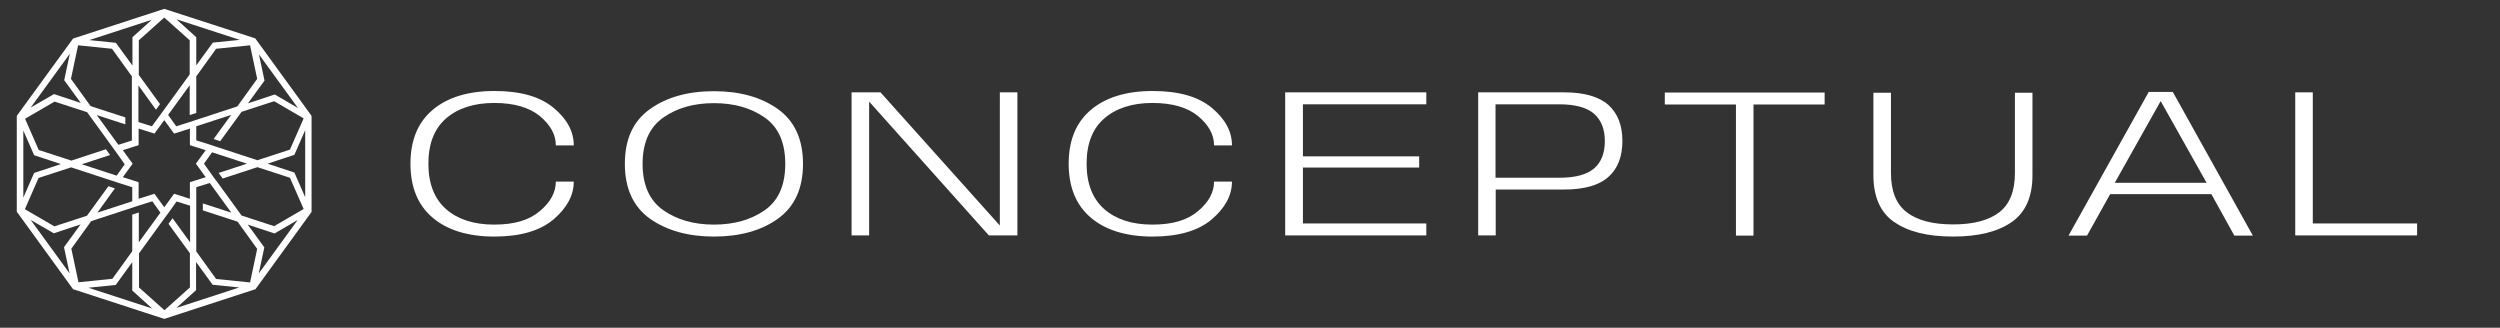 <?xml version="1.0" encoding="UTF-8"?>
<svg id="Capa_1" data-name="Capa 1" xmlns="http://www.w3.org/2000/svg" version="1.1" viewBox="0 0 1296.7 170">
  <rect x="0" y="0" width="1296.7" height="170" fill="#333333" stroke="none"/>
  <defs>
    <style>
      .cls-1 {
        fill: #fff;
        stroke-width: 0px;
      }
    </style>
  </defs>
  <path class="cls-1" d="M161.6,109.8v-49.7h0l-29.2-40.2h0l-47.2-15.3-47.3,15.4h0L8.7,60.1h0v49.7h0l29.2,40.2h0l47.3,15.4,47.3-15.4h0l29.2-40.2h-.2.1ZM158.3,102.3l-5.6-12.8-13.9-4.6,13.9-4.6,5.6-12.8v34.5h0v.3ZM123.1,114.8l10.3,14.3-3.7,17.4-17.6-1.8-10.3-14.3v-22.5h0v-10.8l7-2.2,11.2,15.4-14.8-4.8v3.6l18.1,5.9h0l-.2-.2ZM98.5,131.4v17.7l-13.2,11.8-13.2-11.8v-17.7l13.2-18.2h0l2.1-2.8h0l4.2-5.9,7,2.2v19l-9.1-12.5-2.1,2.9,11.2,15.4v-.2h0ZM68.6,111.3v19l-10.3,14.3-17.6,1.8-3.7-17.4,10.3-14.3,21.4-7h0l3.3-1.1h0l7-2.2,4.2,5.9-11.2,15.4v-15.5l-3.3,1.1h0ZM56.3,96.5l-11.2,15.4-16.9,5.5-15.3-8.9,7.1-16.2,16.9-5.5,21.4,7h0l3.3,1.1h0l7,2.2v7.3l-18.1,5.9,9.1-12.6-3.3-1.1h0ZM55,77.4l-18,5.9-16.9-5.5-7.1-16.2,15.3-8.9,16.9,5.5,13.2,18.2h0l2.1,2.9h0l4.2,5.9-4.2,5.9h0l-18.1-5.9,14.7-4.8-2.1-2.9h0ZM47.1,55.2l-10.3-14.3,3.7-17.4,17.6,1.8,10.3,14.3v22.5h0v10.8l-7,2.2-11.2-15.4,14.8,4.8v-3.6l-18.1-5.9h0l.2.2ZM72,38.6v-17.7l13.2-11.8,13.2,11.8v17.7l-15.2,20.9-4.4,6-7-2.2v-19l9.1,12.6,2.1-2.9-11.2-15.4h.2ZM101.8,58.6v-19l10.3-14.3,17.6-1.8,3.7,17.4-10.3,14.3-21.4,7h0l-3.3,1.1h0l-7,2.2-4.2-5.9h0l11.2-15.4v15.5l3.3-1.1v-.2.2h0ZM114.1,73.4l11.2-15.4,16.9-5.5,15.3,8.9-7.1,16.2-16.9,5.5-21.4-7h0l-3.3-1.1h0l-7-2.2v-7.3l18.1-5.9-9.1,12.5,3.3,1.1h0v.2ZM106.7,91.9l-8.2,2.6v8.6l-8.2-2.6-5.1,7-5.1-7-8.2,2.6v-8.6l-8.2-2.6,5.1-7-5.1-7,8.2-2.6v-8.6l8.2,2.6,5.1-7,5.1,7,8.2-2.6v8.6l8.2,2.6-5.1,7,5.1,7v-.2.2ZM112.1,93.7h0l-2.1-2.9h0l-4.2-5.9,4.2-5.9,18.1,5.9-14.7,4.8,2.1,2.9,18-5.9,16.9,5.5,7.1,16.2-15.3,8.9-16.9-5.5-13.2-18.2h0ZM154.5,56l-12-7-13.9,4.6,8.6-11.8-2.9-13.6,20.3,27.9h-.1ZM124.2,20.7l-13.8,1.4-8.6,11.8v-14.6l-10.3-9.3,32.9,10.7h-.2ZM79,10l-10.3,9.3v14.7l-8.6-11.8-13.8-1.4,32.9-10.7h-.2ZM36.2,28l-2.9,13.6,8.6,11.8-13.9-4.6-12.1,7,20.3-27.9h0ZM12.1,67.7l5.6,12.8,13.9,4.6-13.9,4.6-5.6,12.8v-34.5h0v-.3ZM15.8,114l12.1,7,13.9-4.6-8.6,11.8,2.9,13.6-20.3-27.9h0ZM46.2,149.2l13.8-1.4,8.6-11.8v14.7l10.3,9.3-32.9-10.7h.2ZM91.4,159.8l10.3-9.3v-14.6l8.6,11.8,13.8,1.4-32.9,10.7h.2ZM134.2,141.9l2.9-13.6-8.6-11.8,13.9,4.6,12-7-20.3,27.9h.1Z"/>
  <g>
    <path class="cls-1" d="M224.4,112.9c-7.7-6.5-11.5-15.9-11.5-28s3.8-21.4,11.5-27.9,18.4-9.8,32-9.8,23.7,2.9,30.7,8.7,10.5,12.3,10.5,19.5h-9.3c0-5.6-2.8-10.6-8.3-15.2-5.5-4.5-13.4-6.8-23.7-6.8s-18.8,2.7-24.9,8c-6.1,5.3-9.2,13.1-9.2,23.5s3.1,18.2,9.2,23.6c6.1,5.3,14.4,8,24.9,8s18.2-2.3,23.7-7c5.6-4.7,8.3-9.8,8.3-15.3h9.3c0,7.1-3.5,13.6-10.5,19.6-7,5.9-17.2,8.9-30.7,8.9s-24.4-3.3-32-9.8Z"/>
    <path class="cls-1" d="M337.2,113.5c-8.7-6.2-13.1-15.7-13.1-28.5s4.3-22.2,13-28.4,19.7-9.3,33.2-9.3,24.4,3.1,33.1,9.2c8.7,6.2,13.1,15.7,13.1,28.5s-4.4,22.3-13.1,28.5-19.8,9.2-33.1,9.2-24.4-3.1-33.1-9.2ZM396.7,109c7.1-5,10.6-13,10.6-24s-3.5-19-10.6-24-15.9-7.5-26.4-7.5-19.2,2.5-26.3,7.5c-7.1,5-10.7,13-10.7,24s3.6,19,10.7,24,15.9,7.5,26.3,7.5,19.3-2.5,26.4-7.5Z"/>
    <path class="cls-1" d="M441.6,47.9h15.1l63.8,71.2h-1.9V47.9h9.1v74.2h-14.8l-63.7-71.2h1.6v71.2h-9.1V47.9h0Z"/>
    <path class="cls-1" d="M565.8,112.9c-7.7-6.5-11.5-15.9-11.5-28s3.8-21.4,11.5-27.9,18.4-9.8,32-9.8,23.7,2.9,30.7,8.7,10.5,12.3,10.5,19.5h-9.3c0-5.6-2.8-10.6-8.3-15.2-5.5-4.5-13.4-6.8-23.7-6.8s-18.8,2.7-24.9,8c-6.1,5.3-9.2,13.1-9.2,23.5s3.1,18.2,9.2,23.6c6.1,5.3,14.4,8,24.9,8s18.2-2.3,23.7-7c5.6-4.7,8.3-9.8,8.3-15.3h9.3c0,7.1-3.5,13.6-10.5,19.6-7,5.9-17.2,8.9-30.7,8.9s-24.4-3.3-32-9.8Z"/>
    <path class="cls-1" d="M666.6,47.9h73.2v6.2h-64v27h60.3v5.8h-60.3v29h64v6.2h-73.2V47.9Z"/>
    <path class="cls-1" d="M766.6,47.9h44.7c10.4,0,18,2.2,22.9,6.5,4.9,4.4,7.3,10.6,7.3,18.7s-2.4,14.4-7.3,18.7c-4.8,4.3-12.5,6.5-22.9,6.5h-35.5v23.8h-9.1V47.9h-.1ZM808.7,92.2c8.3,0,14.3-1.6,18.1-4.8,3.7-3.2,5.6-7.9,5.6-14.2s-1.9-10.9-5.6-14.2c-3.7-3.2-9.7-4.9-18.1-4.9h-33v38.1h33Z"/>
    <path class="cls-1" d="M900.5,54.2h-37v-6.2h82.9v6.2h-36.9v68h-9.1V54.2h0Z"/>
    <path class="cls-1" d="M982.5,115.2c-7.2-5-10.8-13.1-10.8-24.3v-42.8h9.1v41.6c0,9.4,2.7,16.2,8.2,20.4s13.4,6.3,24,6.3,18.5-2.1,24-6.3c5.4-4.2,8.1-11,8.1-20.4v-41.6h9.1v42.8c0,11.2-3.6,19.3-10.8,24.3-7.2,5-17.3,7.5-30.4,7.5s-23.3-2.5-30.4-7.5h0Z"/>
    <path class="cls-1" d="M1114.5,47.7h12.5l41.5,74.5h-9.6l-11.9-21.5h-52.5l-12,21.5h-9.6s41.6-74.5,41.6-74.5ZM1144.5,94.8l-23.7-42.2h-.2l-23.7,42.2h47.6Z"/>
    <path class="cls-1" d="M1190.5,47.9h9.1v68h54.1v6.2h-63.2V47.9Z"/>
  </g>
</svg>
